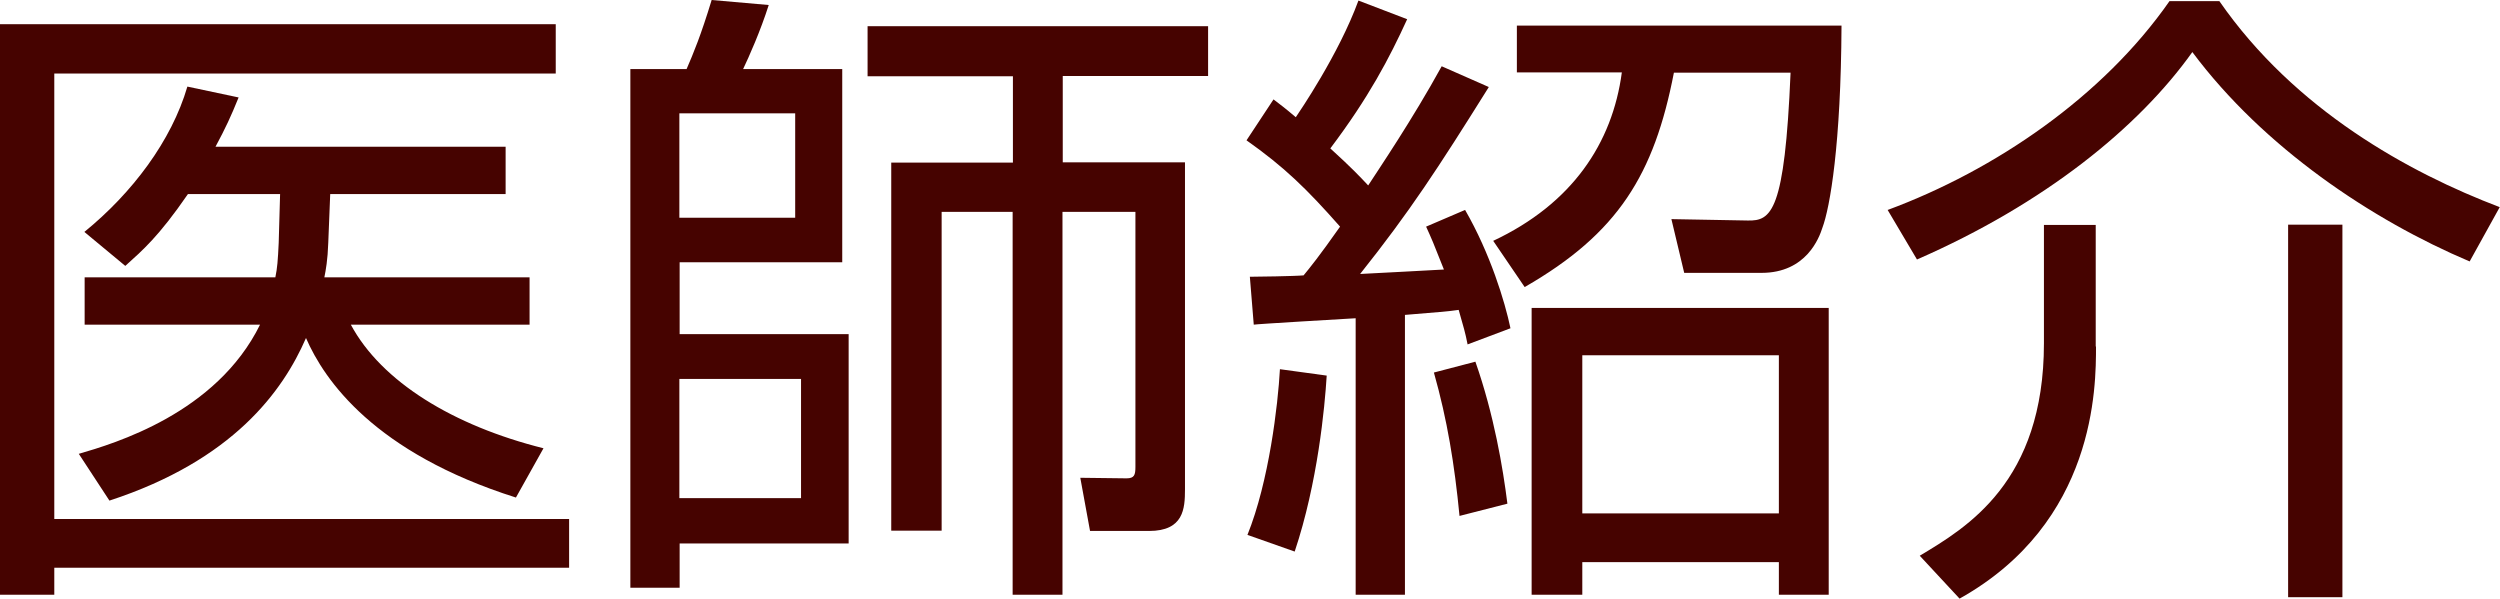 <?xml version="1.0" encoding="UTF-8"?>
<svg id="_レイヤー_2" data-name="レイヤー 2" xmlns="http://www.w3.org/2000/svg" width="89.79" height="21.5" viewBox="0 0 89.79 21.5">
  <defs>
    <style>
      .cls-1 {
        fill: #460300;
      }
    </style>
  </defs>
  <g id="_レイヤー_1-2" data-name="レイヤー 1">
    <g>
      <path class="cls-1" d="M19.96.87v1.77H1.95v16h18.49v1.75H1.95v.97H0V.87h19.96ZM19.02,9.96v1.7h-6.42c1.1,2.05,3.68,3.63,6.92,4.44l-.99,1.77c-5.08-1.61-6.88-4.21-7.54-5.73-.83,1.91-2.62,4.39-7.06,5.84l-1.1-1.68c1.27-.37,4.94-1.45,6.51-4.64H3.04v-1.7h6.85c.07-.34.09-.6.12-1.24l.05-1.75h-3.31c-1.06,1.54-1.63,2.02-2.25,2.58l-1.47-1.22c1.72-1.4,3.13-3.27,3.7-5.22l1.84.39c-.28.69-.46,1.08-.83,1.77h10.42v1.7h-6.3l-.07,1.75c-.02.62-.09.99-.14,1.24h7.38Z"/>
      <path class="cls-1" d="M24.66,2.48c.25-.58.51-1.2.9-2.48l2.05.18c-.3.94-.71,1.86-.92,2.3h3.56v6.94h-5.84v2.58h6.07v7.52h-6.07v1.59h-1.77V2.48h2.02ZM28.56,4.07h-4.16v3.75h4.16v-3.75ZM28.77,13.61h-4.37v4.28h4.37v-4.28ZM32.01,19.06V5.84h4.37v-3.1h-5.22V.94h12.23v1.79h-5.22v3.1h4.39v11.75c0,.69-.05,1.49-1.29,1.49h-2.12l-.35-1.91,1.66.02c.28,0,.32-.12.32-.41V7.61h-2.62v13.75h-1.79V7.61h-2.55v11.45h-1.82Z"/>
      <path class="cls-1" d="M53.47,3.13c-1.84,2.94-2.83,4.46-4.62,6.71.48-.02,2.6-.14,3.01-.16-.39-.99-.44-1.1-.64-1.54l1.4-.6c.9,1.56,1.43,3.29,1.63,4.25l-1.54.58c-.09-.46-.14-.6-.32-1.24-.32.05-.83.09-1.93.18v10.05h-1.77v-9.93c-.34.02-3.59.21-3.66.23l-.14-1.72c.21,0,1.63-.02,1.93-.05.23-.28.55-.67,1.31-1.75-1.2-1.36-2-2.14-3.36-3.1l.97-1.47c.32.25.34.25.8.64.12-.18,1.54-2.25,2.25-4.19l1.75.67c-.64,1.4-1.38,2.81-2.76,4.64.78.71,1.06,1.01,1.36,1.33.39-.6,1.59-2.37,2.64-4.28l1.68.74ZM44.8,19.22c.78-1.93,1.1-4.69,1.17-5.96l1.68.23c-.07,1.13-.32,3.84-1.15,6.32l-1.7-.6ZM52.42,18.53c-.18-1.86-.44-3.45-.92-5.15l1.49-.39c.67,1.91.99,3.82,1.15,5.1l-1.72.44ZM60.49,9.8l-.46-1.93,2.74.05c.85.02,1.33-.3,1.54-5.31h-4.19c-.71,3.66-2,5.77-5.36,7.7l-1.13-1.66c2.83-1.33,4.28-3.5,4.62-6.05h-3.77V.92h11.66c-.02,4.25-.41,6.53-.69,7.27-.11.34-.57,1.61-2.18,1.61h-2.78ZM65.68,21.36h-1.79v-1.17h-7.06v1.17h-1.82v-10.3h10.67v10.3ZM63.89,12.76h-7.06v5.68h7.06v-5.68Z"/>
      <path class="cls-1" d="M67.8,7.54c3.86-1.43,7.73-4.07,10.12-7.5h1.79c2.71,3.91,6.81,6.16,10.07,7.4l-1.08,1.95c-3.52-1.49-7.4-4.09-9.96-7.52-1.93,2.71-5.31,5.45-9.89,7.45l-1.06-1.79ZM75.28,12.44c0,1.45,0,6.32-4.9,9.06l-1.43-1.54c1.68-1.01,4.46-2.64,4.46-7.63v-4.25h1.86v4.37ZM84.13,21.45h-1.95v-13.38h1.95v13.38Z"/>
    </g>
  </g>
</svg>